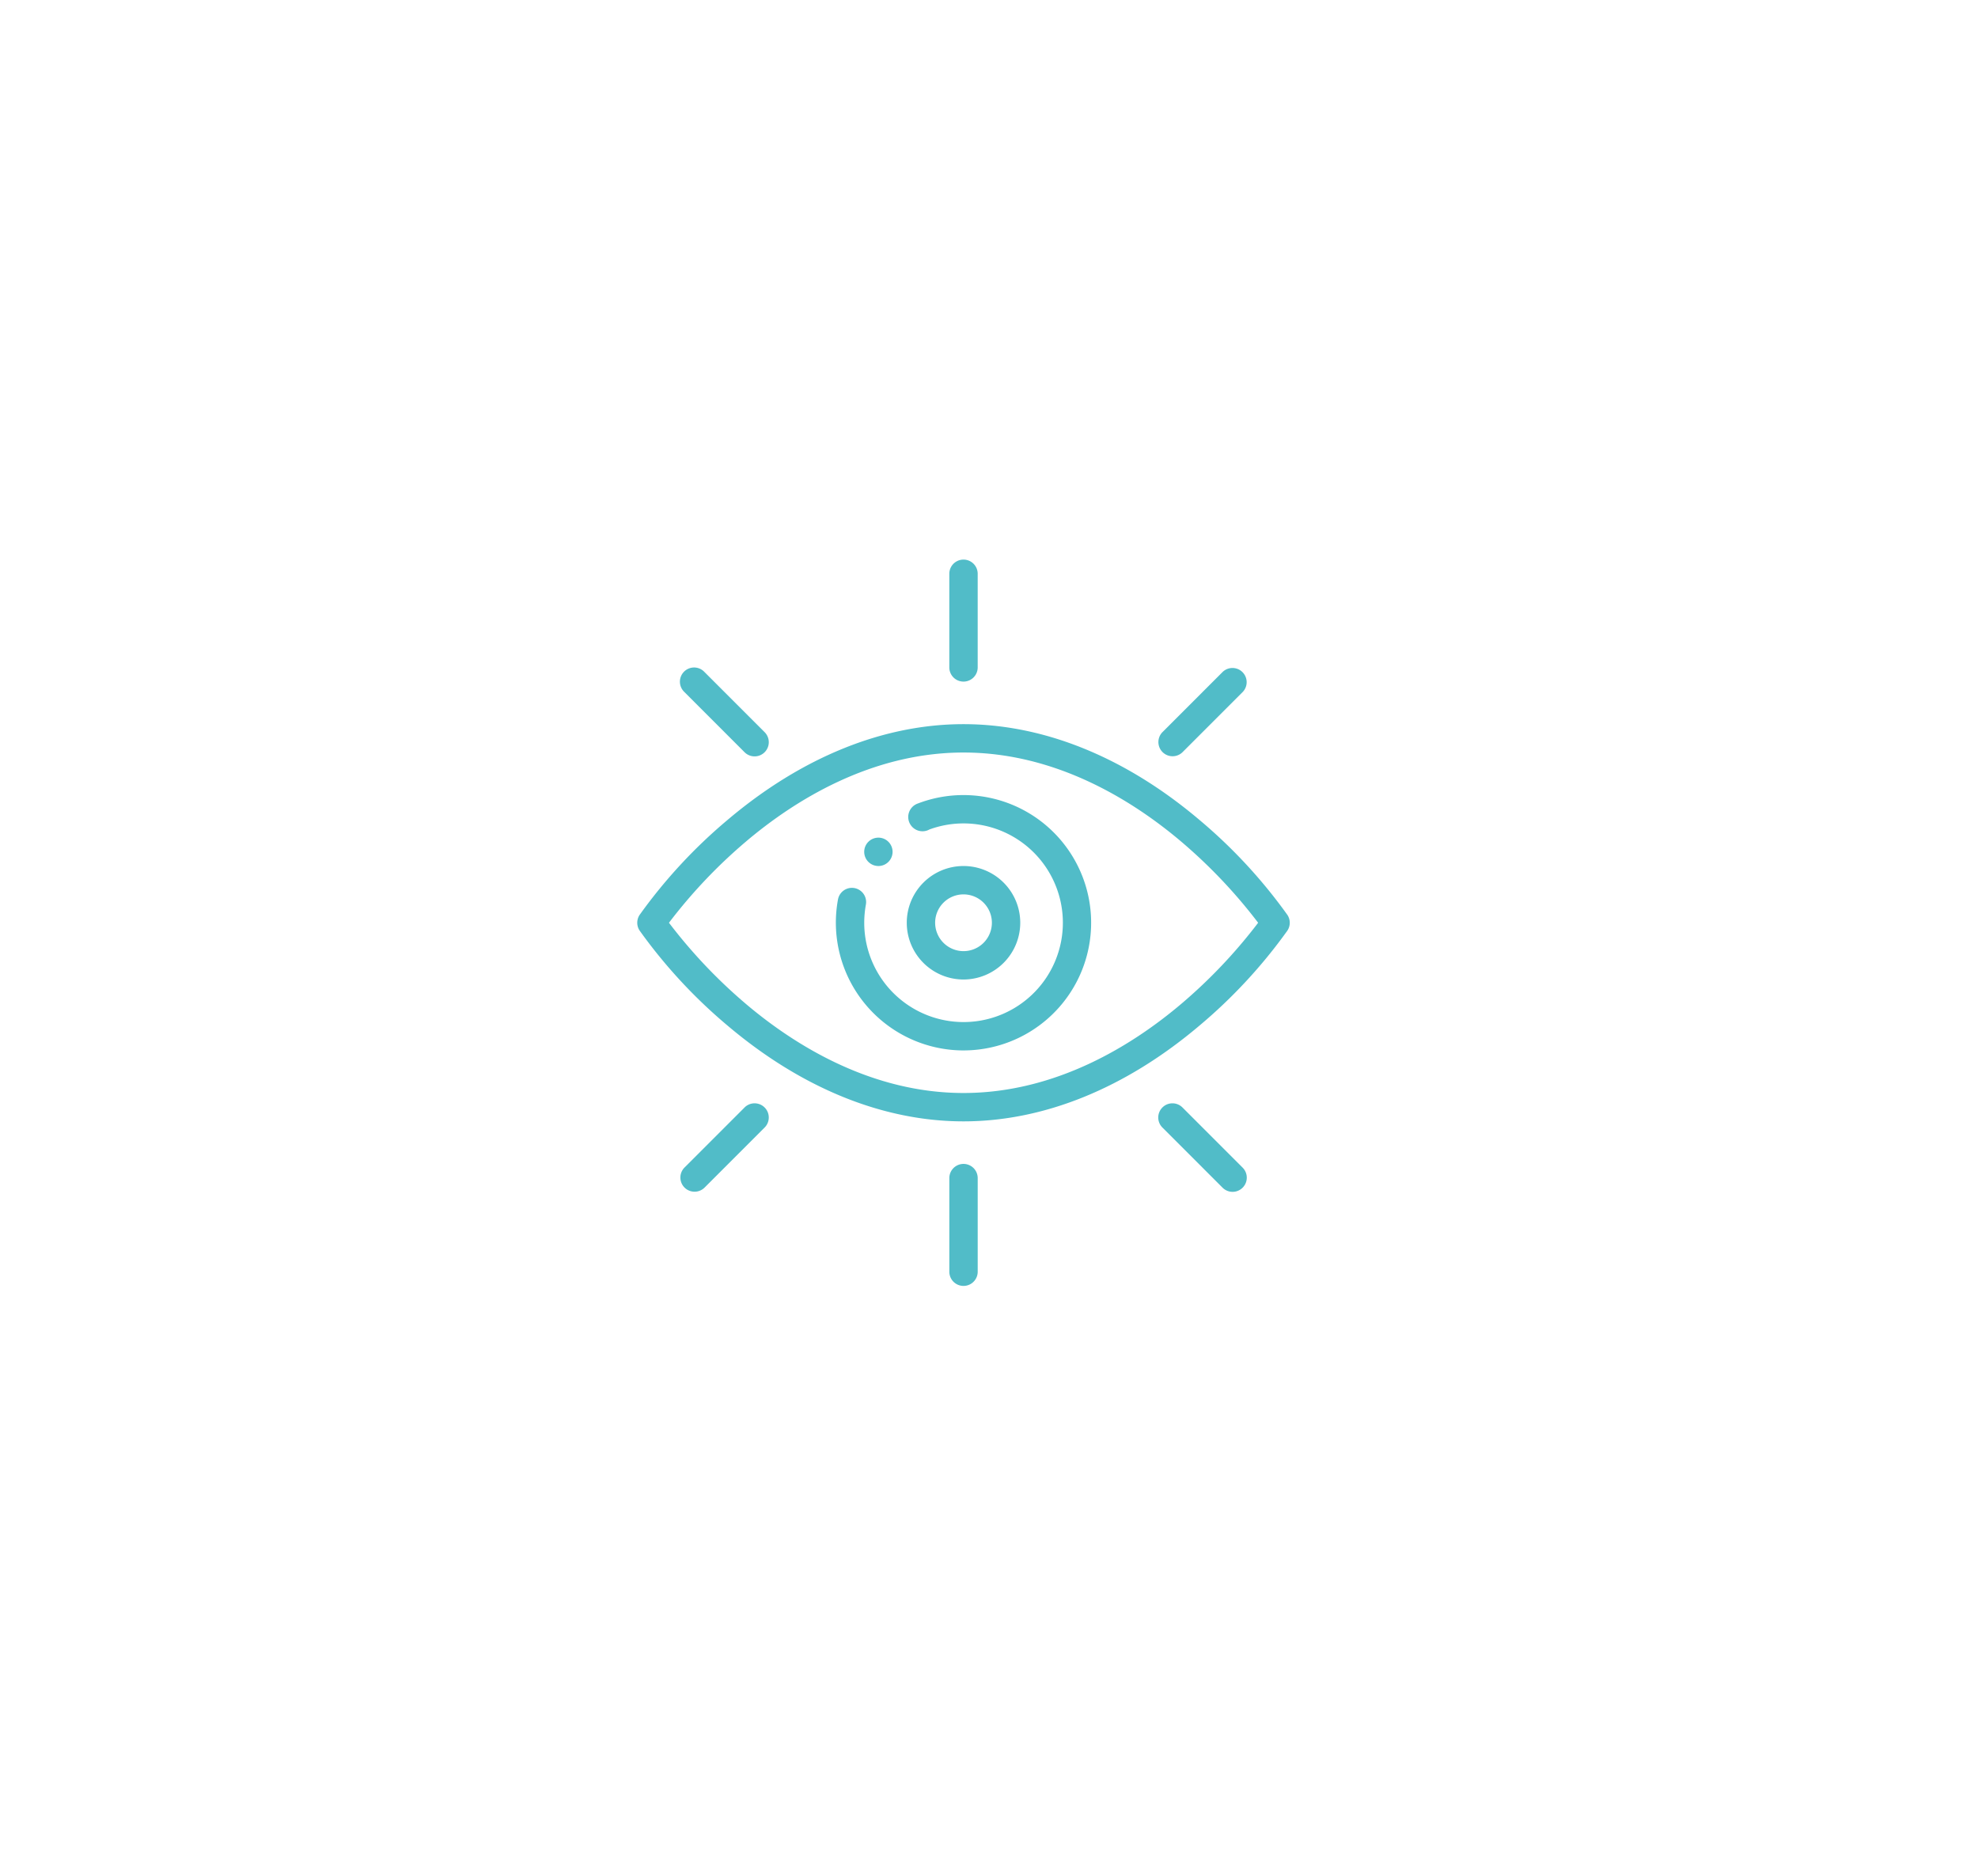 <svg xmlns="http://www.w3.org/2000/svg" xmlns:xlink="http://www.w3.org/1999/xlink" width="194" height="184" viewBox="0 0 194 184">
  <defs>
    <filter id="Polygon_15" x="0" y="0" width="194" height="184" filterUnits="userSpaceOnUse">
      <feOffset input="SourceAlpha"/>
      <feGaussianBlur stdDeviation="10.5" result="blur"/>
      <feFlood flood-color="#dfecee"/>
      <feComposite operator="in" in2="blur"/>
      <feComposite in="SourceGraphic"/>
    </filter>
  </defs>
  <g id="Group_22305" data-name="Group 22305" transform="translate(-326.5 -5016.5)">
    <g transform="matrix(1, 0, 0, 1, 326.5, 5016.5)" filter="url(#Polygon_15)">
      <path id="Polygon_15-2" data-name="Polygon 15" d="M88.717,0a16,16,0,0,1,14.071,8.383l24.089,44.5a16,16,0,0,1,0,15.234l-24.089,44.5A16,16,0,0,1,88.717,121H42.283a16,16,0,0,1-14.071-8.383L4.123,68.117a16,16,0,0,1,0-15.234l24.089-44.5A16,16,0,0,1,42.283,0Z" transform="translate(31.5 31.5)" fill="#fff"/>
    </g>
    <g id="shared-vision" transform="translate(389 5071.383)">
      <path id="Path_33512" data-name="Path 33512" d="M161.391,198.783A1.391,1.391,0,1,0,160,197.391,1.392,1.392,0,0,0,161.391,198.783Zm0,0" transform="translate(-137.739 -168.731)" fill="#51bcc8"/>
      <path id="Path_33513" data-name="Path 33513" d="M221.391,11.965a1.391,1.391,0,0,0,1.391-1.391V1.391a1.391,1.391,0,0,0-2.783,0v9.183A1.391,1.391,0,0,0,221.391,11.965Zm0,0" transform="translate(-189.391)" fill="#51bcc8"/>
      <path id="Path_33514" data-name="Path 33514" d="M220,427.391v9.182a1.391,1.391,0,1,0,2.783,0v-9.182a1.391,1.391,0,1,0-2.783,0Zm0,0" transform="translate(-189.391 -366.731)" fill="#51bcc8"/>
      <path id="Path_33515" data-name="Path 33515" d="M36.6,84.567A1.391,1.391,0,0,0,38.568,82.6l-5.9-5.9A1.391,1.391,0,1,0,30.7,78.664Zm0,0" transform="translate(-26.074 -65.675)" fill="#51bcc8"/>
      <path id="Path_33516" data-name="Path 33516" d="M367.689,383.687a1.391,1.391,0,0,0,0,1.968l5.9,5.9a1.391,1.391,0,0,0,1.967-1.968l-5.9-5.9A1.392,1.392,0,0,0,367.689,383.687Zm0,0" transform="translate(-316.181 -329.955)" fill="#51bcc8"/>
      <path id="Path_33517" data-name="Path 33517" d="M369.657,84.567l5.9-5.9a1.391,1.391,0,0,0-1.967-1.967l-5.9,5.9a1.391,1.391,0,0,0,1.967,1.967Zm0,0" transform="translate(-316.181 -65.675)" fill="#51bcc8"/>
      <path id="Path_33518" data-name="Path 33518" d="M36.6,383.689l-5.9,5.9a1.391,1.391,0,0,0,1.967,1.967l5.9-5.9a1.391,1.391,0,0,0-1.968-1.967Zm0,0" transform="translate(-26.074 -329.956)" fill="#51bcc8"/>
      <path id="Path_33519" data-name="Path 33519" d="M8.882,145.584c7.25,6.131,15.245,9.372,23.118,9.372s15.868-3.241,23.118-9.372a50.5,50.5,0,0,0,8.644-9.329,1.392,1.392,0,0,0,0-1.553,50.522,50.522,0,0,0-8.644-9.329C47.868,119.241,39.874,116,32,116s-15.868,3.241-23.118,9.372A50.55,50.55,0,0,0,.238,134.7a1.392,1.392,0,0,0,0,1.553A50.549,50.549,0,0,0,8.882,145.584Zm1.8-18.087c4.7-3.975,12.216-8.715,21.322-8.715,9.078,0,16.573,4.712,21.263,8.665a50.711,50.711,0,0,1,7.63,8.032,50.557,50.557,0,0,1-7.571,7.98c-4.7,3.976-12.216,8.715-21.322,8.715-9.078,0-16.573-4.712-21.262-8.665a50.683,50.683,0,0,1-7.63-8.031,50.494,50.494,0,0,1,7.571-7.98Zm0,0" transform="translate(0 -99.861)" fill="#51bcc8"/>
      <path id="Path_33520" data-name="Path 33520" d="M152.522,191.043a12.522,12.522,0,1,0-4.481-24.217,1.4,1.4,0,1,0,1.143,2.544,9.741,9.741,0,1,1-6.4,9.152,10.132,10.132,0,0,1,.161-1.776,1.391,1.391,0,0,0-2.735-.512,12.535,12.535,0,0,0,12.313,14.81Zm0,0" transform="translate(-120.521 -142.905)" fill="#51bcc8"/>
      <path id="Path_33521" data-name="Path 33521" d="M201.13,221.565a5.565,5.565,0,1,0-5.565,5.565A5.572,5.572,0,0,0,201.13,221.565Zm-8.348,0a2.783,2.783,0,1,1,2.783,2.783A2.786,2.786,0,0,1,192.783,221.565Zm0,0" transform="translate(-163.565 -185.948)" fill="#51bcc8"/>
    </g>
  </g>
</svg>
